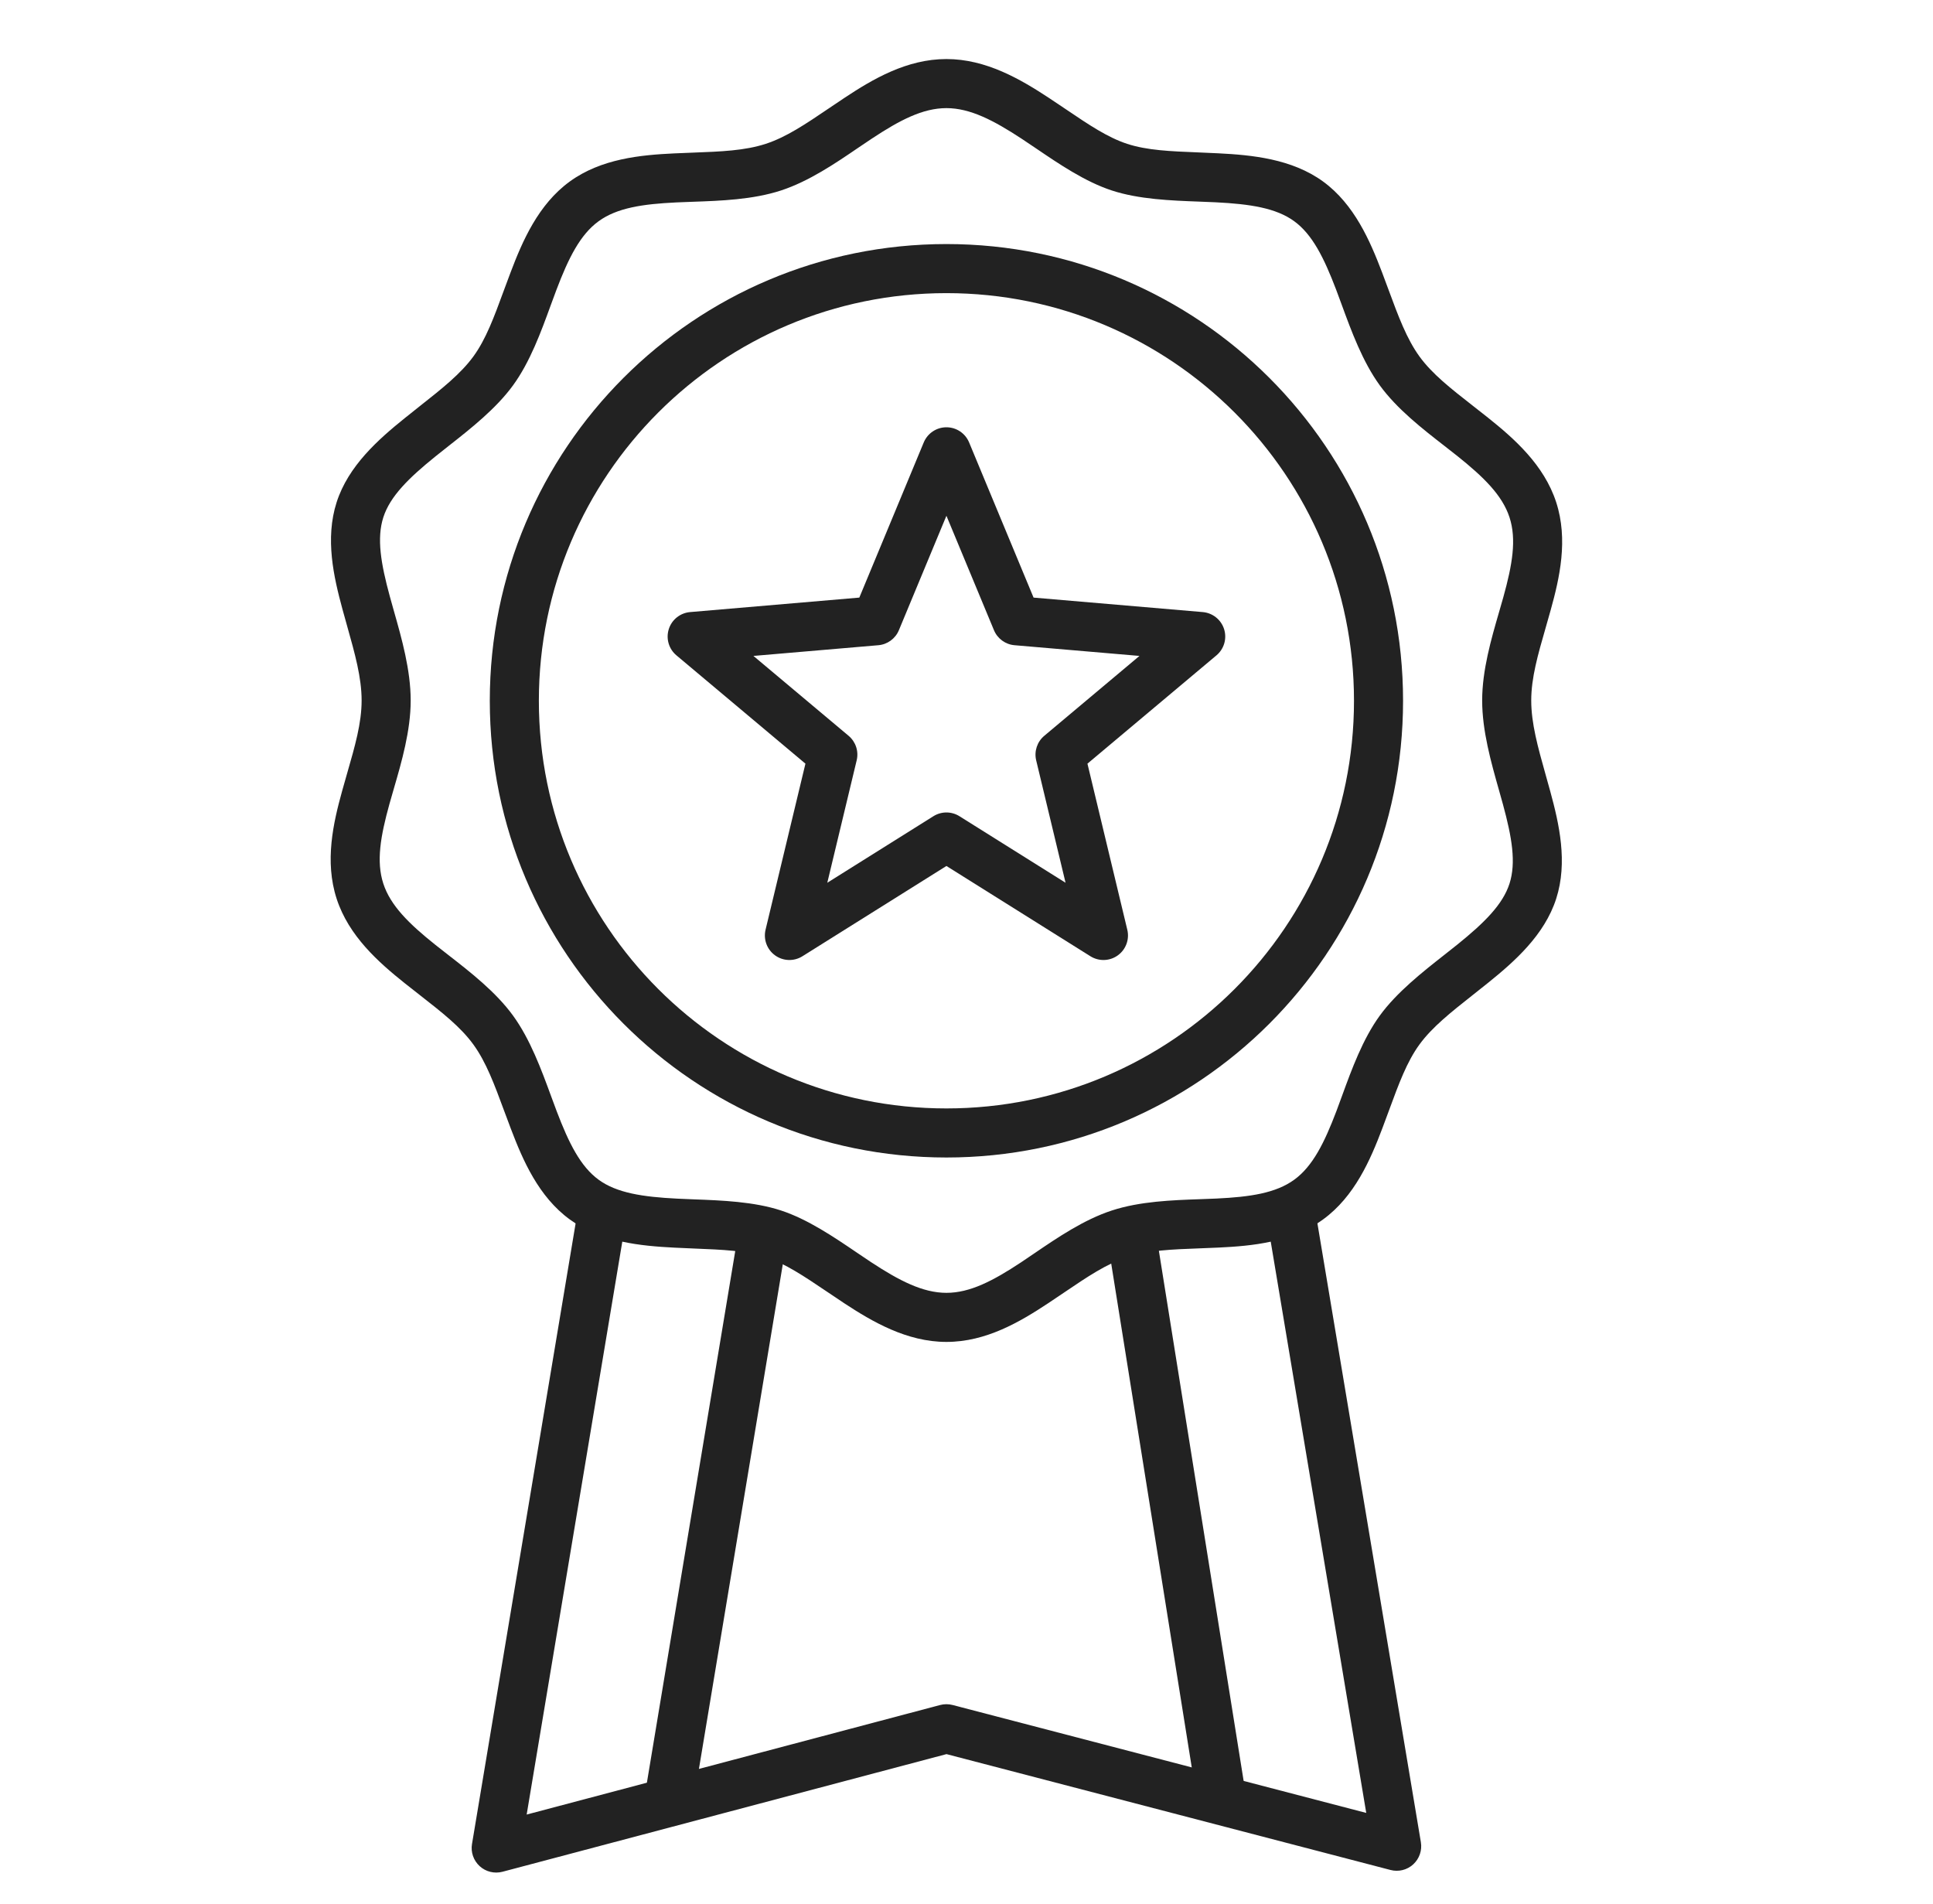 <svg width="65" height="64" viewBox="0 0 65 64" fill="none" xmlns="http://www.w3.org/2000/svg">
<g id="icons/medal">
<path id="Vector (Stroke)" fill-rule="evenodd" clip-rule="evenodd" d="M43.299 40.146C43.749 40.071 44.174 40.375 44.249 40.824L47.779 61.934C47.825 62.21 47.728 62.49 47.522 62.679C47.316 62.868 47.028 62.939 46.757 62.868L31.827 58.973L16.897 62.928C16.626 62.999 16.337 62.929 16.13 62.74C15.923 62.551 15.825 62.27 15.872 61.994L19.392 40.914C19.467 40.465 19.892 40.161 20.341 40.236C20.791 40.311 21.094 40.736 21.019 41.186L17.71 61.005L31.614 57.322C31.752 57.286 31.896 57.286 32.034 57.322L45.942 60.95L42.622 41.096C42.547 40.647 42.85 40.221 43.299 40.146Z" fill="#222222"/>
<path id="Vector (Stroke)_2" fill-rule="evenodd" clip-rule="evenodd" d="M28.857 4.969C28.089 5.493 27.2 6.097 26.261 6.404C25.315 6.713 24.228 6.751 23.287 6.784C23.101 6.791 22.92 6.797 22.747 6.805C21.61 6.859 20.75 6.987 20.129 7.438C19.509 7.888 19.116 8.676 18.71 9.747C18.647 9.914 18.583 10.088 18.517 10.268C18.195 11.152 17.825 12.169 17.251 12.956C16.679 13.741 15.823 14.414 15.078 14.999C14.927 15.118 14.78 15.234 14.641 15.346C13.74 16.073 13.116 16.689 12.89 17.392C12.663 18.098 12.807 18.944 13.108 20.05C13.152 20.209 13.199 20.375 13.247 20.547C13.508 21.464 13.81 22.528 13.81 23.55C13.81 24.568 13.505 25.616 13.242 26.519C13.191 26.695 13.141 26.865 13.096 27.028C12.794 28.116 12.648 28.964 12.889 29.705C13.13 30.447 13.757 31.061 14.646 31.77C14.784 31.881 14.93 31.994 15.081 32.111C15.821 32.686 16.674 33.35 17.252 34.145C17.83 34.941 18.205 35.963 18.53 36.849C18.595 37.027 18.658 37.199 18.721 37.363C19.129 38.435 19.52 39.218 20.131 39.663C20.74 40.108 21.616 40.24 22.769 40.298C22.948 40.308 23.136 40.315 23.33 40.322C24.272 40.357 25.352 40.398 26.262 40.696C27.162 40.991 28.039 41.587 28.804 42.106C28.971 42.219 29.133 42.329 29.289 42.432C30.238 43.055 31.029 43.465 31.825 43.465C32.62 43.465 33.393 43.061 34.332 42.441C34.48 42.343 34.633 42.238 34.792 42.13C35.561 41.607 36.449 41.003 37.389 40.696C38.334 40.387 39.421 40.349 40.362 40.316C40.549 40.309 40.729 40.303 40.902 40.295C42.039 40.241 42.9 40.113 43.52 39.662C44.14 39.212 44.533 38.424 44.94 37.352C45.002 37.187 45.066 37.012 45.132 36.831C45.454 35.948 45.825 34.931 46.398 34.144C46.97 33.359 47.826 32.686 48.571 32.1C48.722 31.982 48.869 31.866 49.008 31.754C49.909 31.027 50.533 30.411 50.759 29.708C50.986 29.002 50.842 28.156 50.541 27.05C50.498 26.89 50.45 26.724 50.402 26.553C50.142 25.636 49.84 24.572 49.84 23.55C49.84 22.532 50.145 21.484 50.407 20.581C50.459 20.405 50.508 20.235 50.553 20.072C50.855 18.984 51.001 18.136 50.76 17.395C50.519 16.653 49.893 16.04 49.004 15.33C48.865 15.22 48.719 15.106 48.569 14.989C47.829 14.414 46.975 13.75 46.397 12.955C45.819 12.159 45.444 11.137 45.119 10.25C45.054 10.073 44.991 9.901 44.929 9.737C44.52 8.665 44.13 7.882 43.519 7.437C42.909 6.992 42.033 6.859 40.881 6.801C40.701 6.792 40.513 6.785 40.319 6.778C39.378 6.743 38.297 6.702 37.387 6.404C36.487 6.109 35.611 5.513 34.846 4.994C34.678 4.881 34.516 4.771 34.36 4.668C33.412 4.045 32.621 3.635 31.825 3.635C31.03 3.635 30.256 4.039 29.317 4.66C29.169 4.757 29.016 4.862 28.857 4.969ZM28.407 3.283C29.348 2.661 30.49 1.985 31.825 1.985C33.159 1.985 34.318 2.665 35.267 3.289C35.473 3.425 35.67 3.558 35.859 3.685C36.612 4.194 37.244 4.62 37.902 4.836C38.57 5.055 39.358 5.087 40.292 5.124C40.508 5.133 40.732 5.142 40.964 5.154C42.096 5.211 43.44 5.338 44.491 6.103C45.54 6.868 46.069 8.095 46.471 9.15C46.55 9.358 46.625 9.56 46.697 9.756C47.023 10.638 47.302 11.392 47.732 11.985C48.159 12.573 48.782 13.059 49.514 13.632C49.682 13.763 49.855 13.898 50.033 14.04C50.916 14.745 51.92 15.627 52.329 16.885C52.738 18.144 52.444 19.431 52.143 20.513C52.086 20.72 52.029 20.919 51.973 21.112C51.713 22.014 51.49 22.789 51.49 23.55C51.49 24.321 51.714 25.121 51.973 26.042C52.026 26.229 52.08 26.42 52.133 26.617C52.428 27.699 52.723 28.988 52.33 30.212C51.936 31.439 50.925 32.328 50.044 33.038C49.866 33.181 49.693 33.318 49.526 33.45C48.787 34.034 48.156 34.533 47.731 35.116C47.308 35.696 47.035 36.44 46.713 37.316C46.639 37.517 46.563 37.724 46.482 37.937C46.081 38.996 45.549 40.228 44.489 40.998C43.43 41.767 42.105 41.889 40.98 41.943C40.761 41.953 40.548 41.961 40.343 41.969C39.405 42.004 38.604 42.035 37.901 42.264C37.205 42.491 36.556 42.931 35.793 43.447C35.616 43.567 35.433 43.691 35.242 43.817C34.301 44.439 33.16 45.115 31.825 45.115C30.491 45.115 29.332 44.434 28.383 43.811C28.176 43.675 27.98 43.542 27.791 43.414C27.037 42.906 26.405 42.48 25.747 42.264C25.079 42.045 24.291 42.013 23.358 41.976C23.142 41.967 22.918 41.958 22.686 41.946C21.553 41.889 20.209 41.762 19.159 40.997C18.11 40.232 17.58 39.005 17.179 37.95C17.099 37.742 17.025 37.539 16.952 37.344C16.626 36.462 16.348 35.708 15.917 35.115C15.49 34.527 14.868 34.041 14.135 33.468C13.967 33.337 13.794 33.202 13.616 33.06C12.733 32.355 11.729 31.473 11.32 30.215C10.911 28.956 11.206 27.669 11.506 26.587C11.563 26.381 11.621 26.181 11.676 25.988C11.936 25.086 12.16 24.311 12.16 23.55C12.16 22.779 11.935 21.979 11.676 21.058C11.623 20.871 11.57 20.68 11.516 20.483C11.222 19.401 10.926 18.112 11.319 16.888C11.713 15.661 12.724 14.772 13.605 14.062C13.783 13.918 13.956 13.782 14.123 13.649C14.862 13.066 15.493 12.567 15.918 11.984C16.341 11.404 16.614 10.66 16.936 9.783C17.01 9.583 17.086 9.376 17.167 9.163C17.568 8.104 18.1 6.872 19.16 6.102C20.22 5.333 21.544 5.211 22.669 5.157C22.889 5.147 23.101 5.139 23.307 5.131C24.244 5.096 25.046 5.065 25.748 4.836C26.444 4.609 27.093 4.169 27.856 3.653C28.033 3.533 28.216 3.409 28.407 3.283Z" fill="#222222"/>
<path id="Vector (Stroke)_3" fill-rule="evenodd" clip-rule="evenodd" d="M31.825 9.855C24.256 9.855 18.12 15.991 18.12 23.56C18.12 31.129 24.256 37.265 31.825 37.265C39.394 37.265 45.53 31.129 45.53 23.56C45.53 15.991 39.394 9.855 31.825 9.855ZM16.47 23.56C16.47 15.08 23.344 8.205 31.825 8.205C40.305 8.205 47.18 15.08 47.18 23.56C47.18 32.04 40.305 38.915 31.825 38.915C23.344 38.915 16.47 32.04 16.47 23.56Z" fill="#222222"/>
<path id="Vector (Stroke)_4" fill-rule="evenodd" clip-rule="evenodd" d="M31.825 14.365C32.159 14.365 32.459 14.566 32.587 14.873L34.755 20.091L40.446 20.578C40.778 20.607 41.061 20.833 41.162 21.151C41.263 21.47 41.161 21.817 40.906 22.032L36.567 25.674L37.907 31.257C37.986 31.583 37.859 31.924 37.587 32.12C37.315 32.316 36.951 32.327 36.667 32.149L31.825 29.114L26.983 32.149C26.699 32.327 26.336 32.316 26.064 32.12C25.791 31.924 25.665 31.583 25.743 31.257L27.084 25.674L22.745 22.032C22.489 21.817 22.388 21.47 22.489 21.151C22.589 20.833 22.872 20.607 23.205 20.578L28.896 20.091L31.063 14.873C31.191 14.566 31.492 14.365 31.825 14.365ZM31.825 17.34L30.227 21.186C30.109 21.471 29.842 21.666 29.536 21.692L25.335 22.052L28.536 24.738C28.775 24.939 28.881 25.259 28.807 25.563L27.819 29.678L31.387 27.441C31.655 27.273 31.995 27.273 32.263 27.441L35.831 29.678L34.843 25.563C34.77 25.259 34.875 24.939 35.115 24.738L38.316 22.052L34.115 21.692C33.808 21.666 33.541 21.471 33.423 21.186L31.825 17.34Z" fill="#222222"/>
<path id="Vector (Stroke)_5" fill-rule="evenodd" clip-rule="evenodd" d="M25.75 40.916C26.2 40.991 26.504 41.416 26.429 41.865L23.349 60.395C23.274 60.845 22.849 61.148 22.4 61.074C21.95 60.999 21.646 60.574 21.721 60.125L24.801 41.595C24.876 41.145 25.301 40.841 25.75 40.916Z" fill="#222222"/>
<path id="Vector (Stroke)_6" fill-rule="evenodd" clip-rule="evenodd" d="M37.995 41.185C38.445 41.113 38.868 41.42 38.94 41.87L41.86 60.13C41.931 60.58 41.625 61.003 41.175 61.075C40.725 61.147 40.302 60.84 40.23 60.39L37.31 42.13C37.238 41.68 37.545 41.257 37.995 41.185Z" fill="#222222"/>
</g>
</svg>
